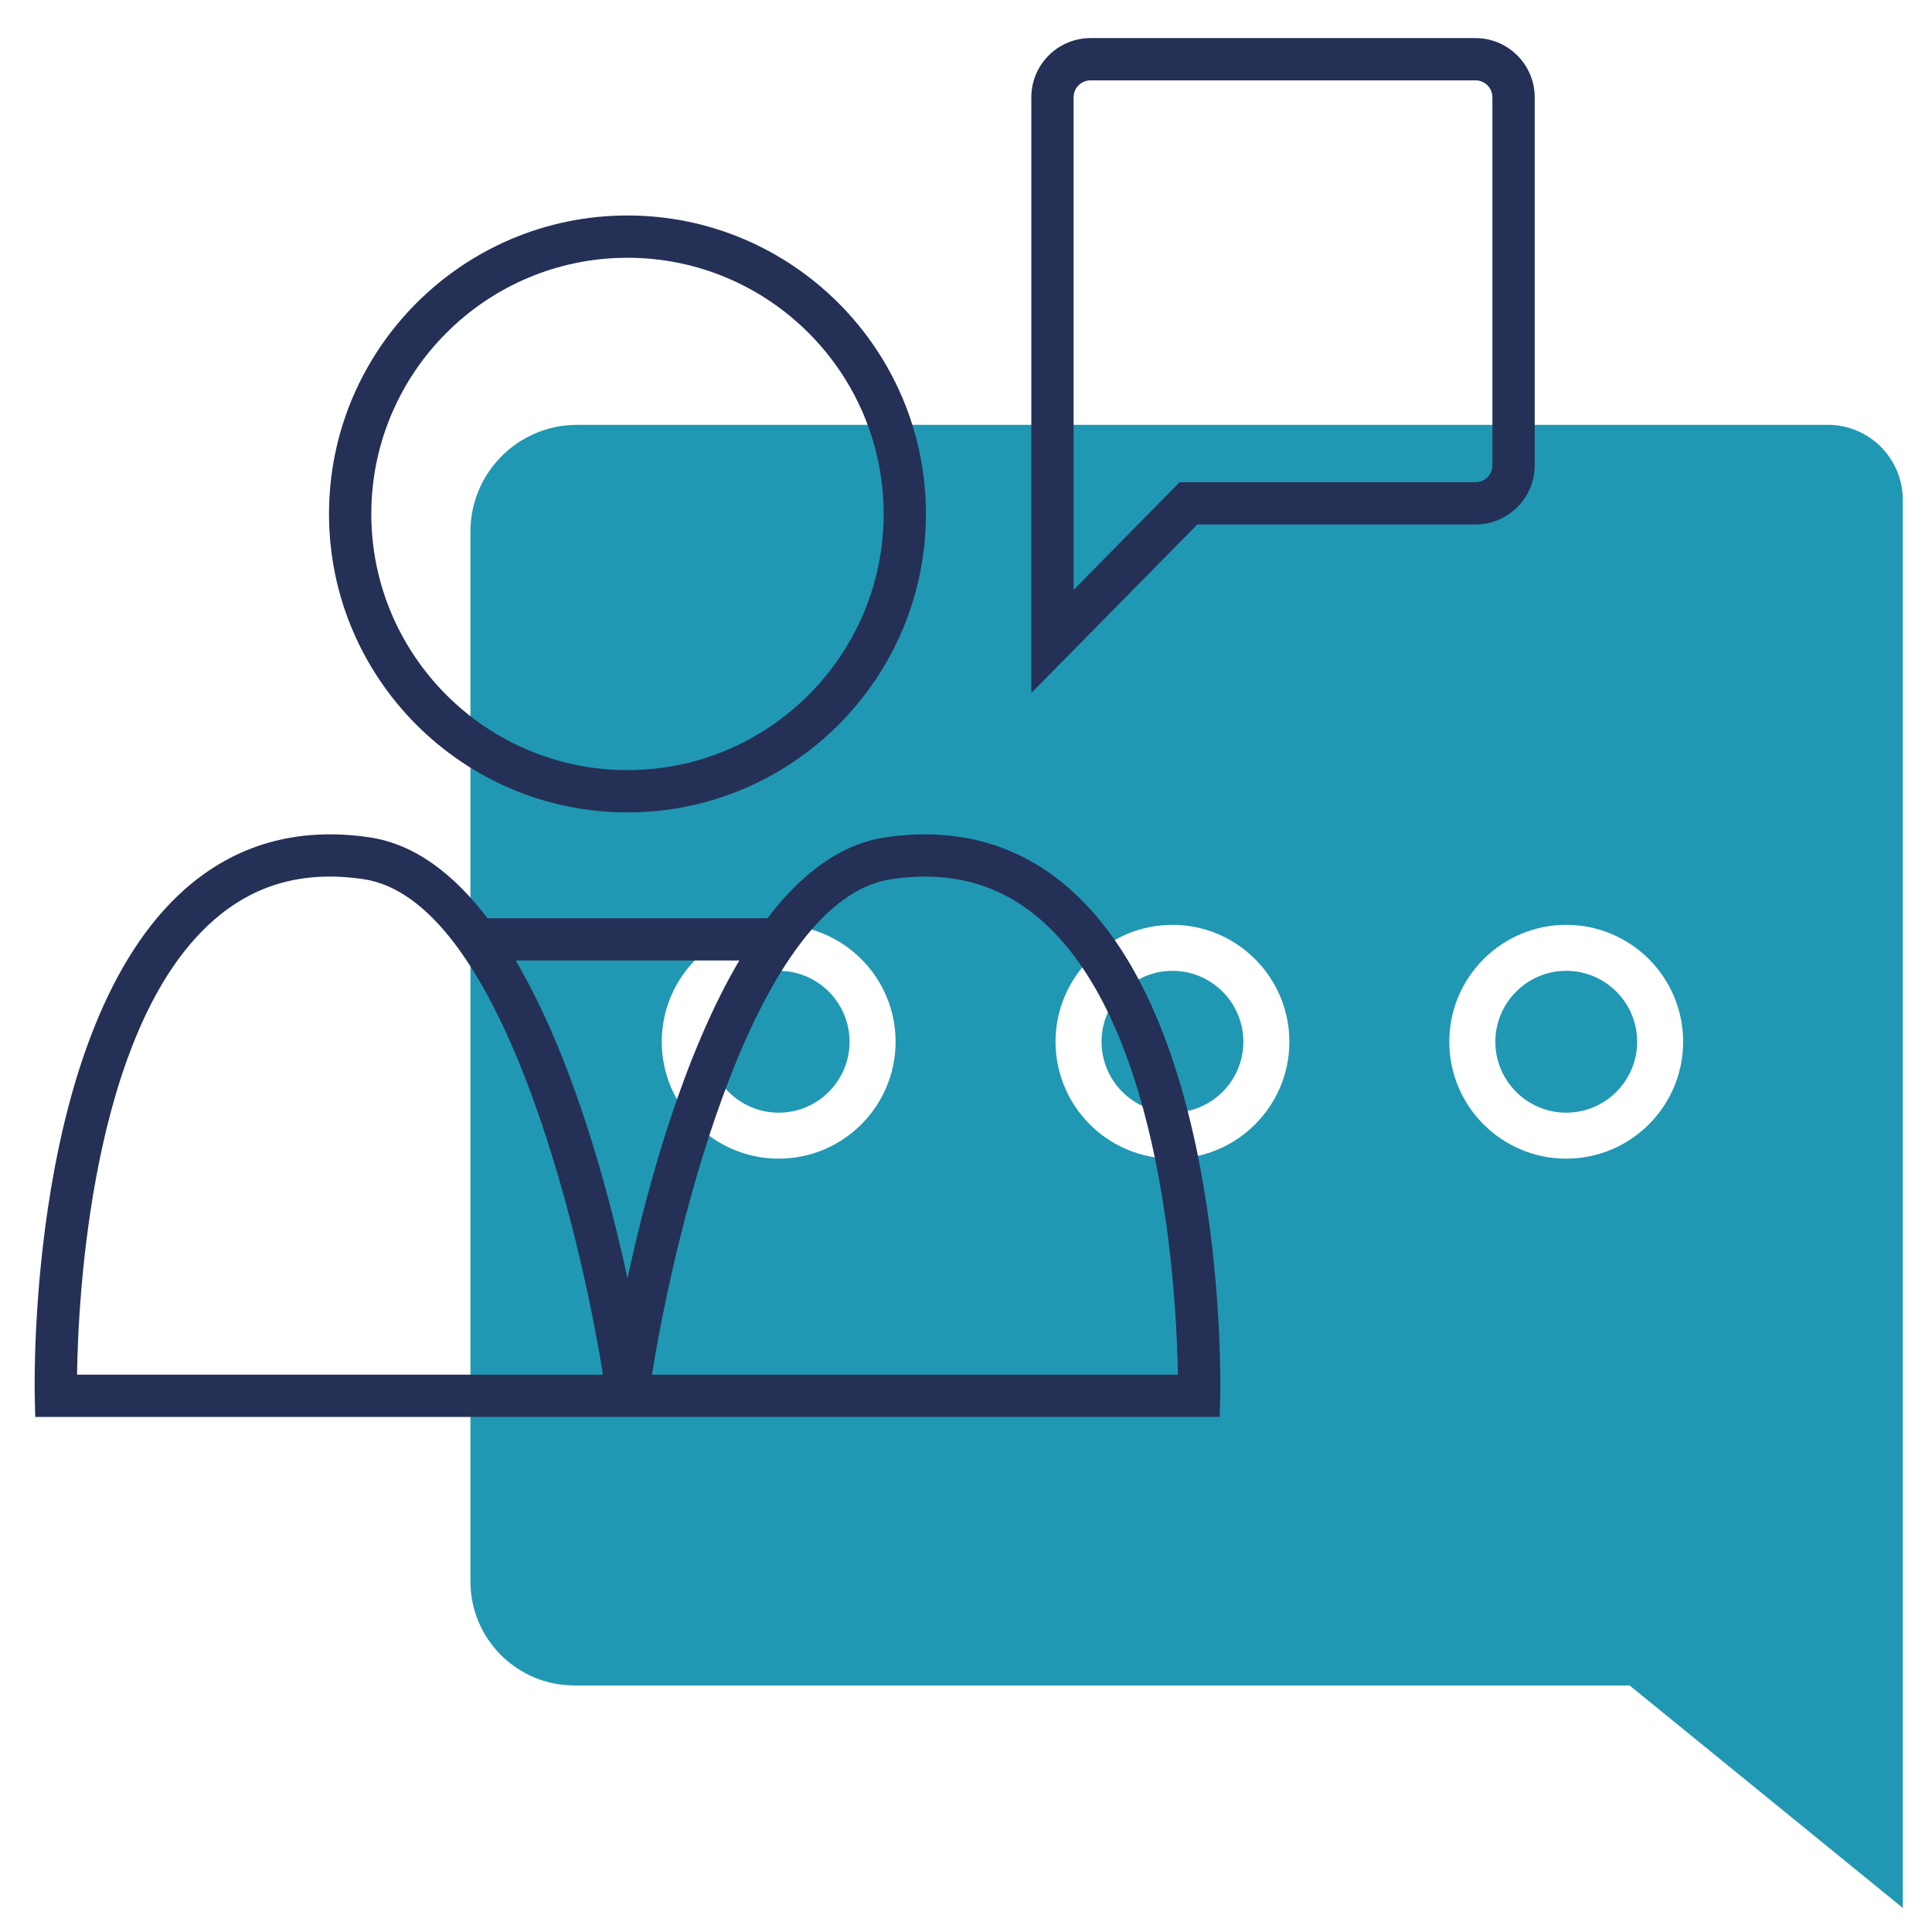 <?xml version="1.0" encoding="UTF-8"?><svg xmlns="http://www.w3.org/2000/svg" viewBox="0 0 64 64"><defs><style>.cls-1{fill:#253056;}.cls-2{fill:#2098b3;}</style></defs><g id="Icons_HG_Hellblau"><g><path class="cls-2" d="m38.839,32.16c-1.295,0-2.349,1.054-2.349,2.349s1.054,2.35,2.349,2.35,2.349-1.055,2.349-2.35-1.054-2.349-2.349-2.349Z"/><path class="cls-2" d="m51.884,32.16c-1.295,0-2.349,1.054-2.349,2.349s1.054,2.35,2.349,2.35,2.349-1.055,2.349-2.35-1.054-2.349-2.349-2.349Z"/><path class="cls-2" d="m25.795,32.16c-1.295,0-2.349,1.054-2.349,2.349s1.054,2.35,2.349,2.35,2.348-1.055,2.348-2.35-1.053-2.349-2.348-2.349Z"/><path class="cls-2" d="m60.546,14.073H19.12c-1.953,0-3.536,1.583-3.536,3.536v34.78c0,1.902,1.542,3.444,3.444,3.444h34.955l9.05,7.369V16.559c0-1.373-1.113-2.487-2.487-2.487Zm-34.751,24.309c-2.136,0-3.873-1.737-3.873-3.873s1.737-3.872,3.873-3.872,3.873,1.736,3.873,3.872-1.737,3.873-3.873,3.873Zm13.044,0c-2.136,0-3.873-1.737-3.873-3.873s1.737-3.872,3.873-3.872,3.873,1.736,3.873,3.872-1.737,3.873-3.873,3.873Zm13.044,0c-2.136,0-3.873-1.737-3.873-3.873s1.737-3.872,3.873-3.872,3.873,1.736,3.873,3.872-1.737,3.873-3.873,3.873Z"/></g></g><g id="Icons_VG"><g><path class="cls-1" d="m20.786,26.912c5.452,0,9.887-4.436,9.887-9.887s-4.435-9.887-9.887-9.887-9.887,4.436-9.887,9.887,4.435,9.887,9.887,9.887Zm0-18.373c4.68,0,8.486,3.807,8.486,8.486s-3.807,8.486-8.486,8.486-8.486-3.807-8.486-8.486,3.807-8.486,8.486-8.486Z"/><path class="cls-1" d="m48.877,1.262h-12.752c-1.082,0-1.961.88-1.961,1.962v19.733l5.499-5.583h9.215c1.082,0,1.961-.88,1.961-1.961V3.224c0-1.082-.88-1.962-1.961-1.962Zm.561,14.151c0,.31-.251.561-.561.561h-9.801l-3.512,3.567V3.224c0-.31.251-.562.561-.562h12.752c.31,0,.561.252.561.562v12.189Z"/><path class="cls-1" d="m35.457,29.465c-1.681-1.491-3.739-2.075-6.113-1.729-1.521.22-2.819,1.236-3.921,2.682h-9.274c-1.102-1.446-2.4-2.462-3.921-2.682-2.376-.347-4.431.237-6.113,1.729C.935,34.055,1.14,45.757,1.151,46.253l.016.685h39.238l.016-.685c.011-.496.217-12.198-4.964-16.788ZM2.552,45.537c.037-2.539.461-11.454,4.492-15.024,1.378-1.223,3.007-1.679,4.984-1.392,4.51.651,7.145,11.404,7.946,16.416H2.552Zm18.234-3.193c-.665-3.072-1.847-7.375-3.704-10.526h7.408c-1.857,3.151-3.039,7.454-3.704,10.526Zm.812,3.193c.801-5.012,3.436-15.765,7.945-16.416,1.975-.285,3.605.17,4.983,1.391,4.027,3.566,4.454,12.485,4.492,15.025h-17.42Z"/></g></g></svg>